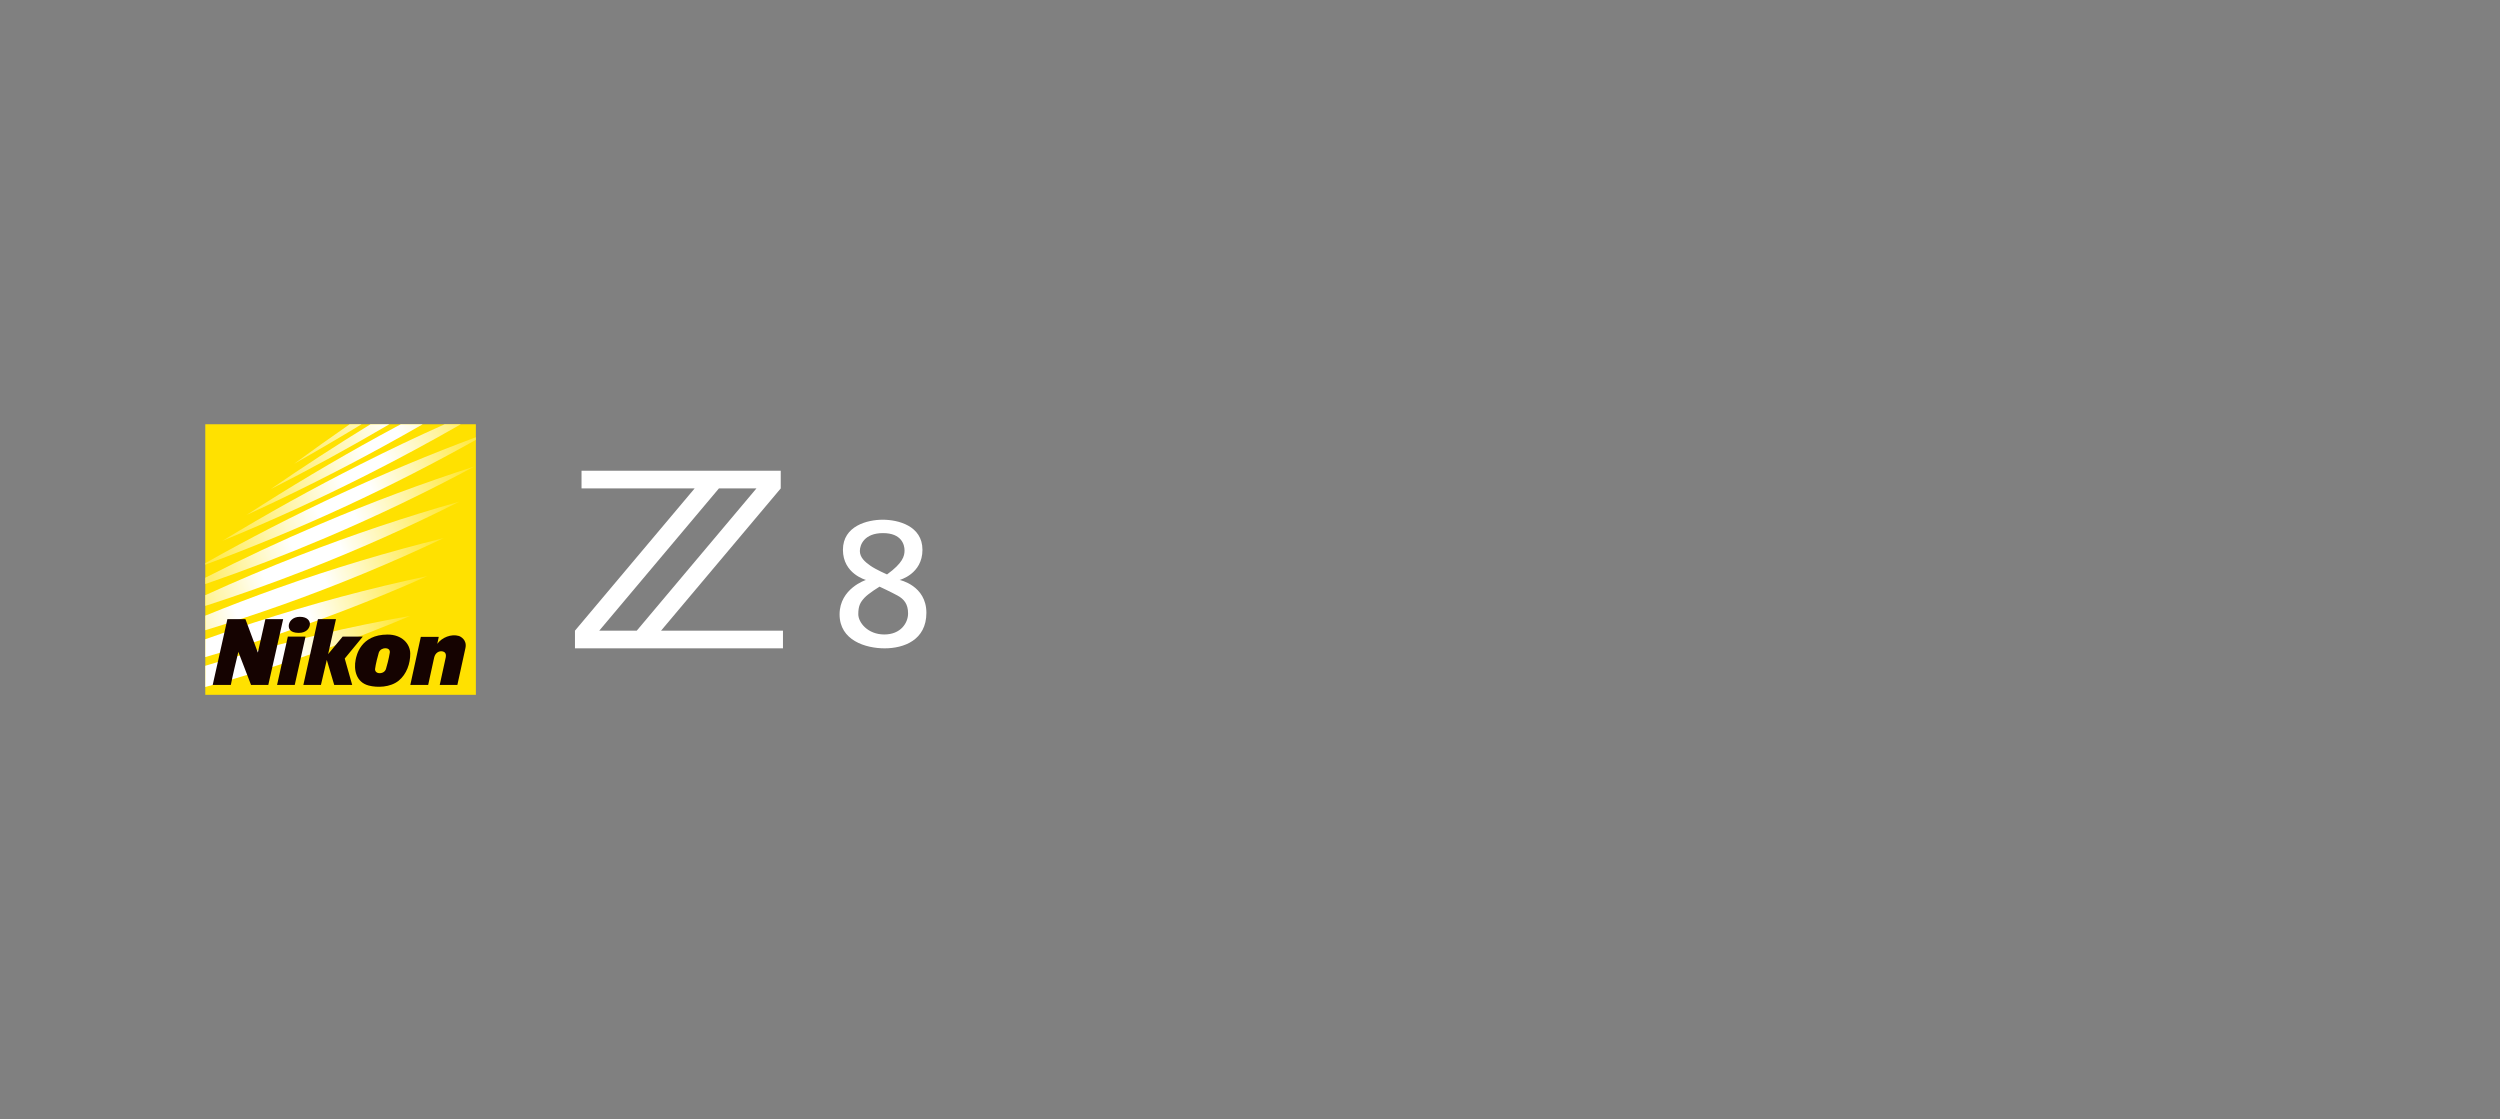 <?xml version="1.0" encoding="utf-8"?>
<!-- Generator: Adobe Illustrator 27.0.1, SVG Export Plug-In . SVG Version: 6.00 Build 0)  -->
<svg version="1.1" id="圖層_1" xmlns="http://www.w3.org/2000/svg" xmlns:xlink="http://www.w3.org/1999/xlink" x="0px" y="0px"
	 viewBox="0 0 3179 1423" enable-background="new 0 0 3179 1423" xml:space="preserve">
<rect x="0" y="0" width="3179" height="1423" fill="#808080" stroke="none"/>
<g>
	<g>
		<path fill="#FFFFFF" d="M840.601,801.939l152.175-180.865v-22.489H739.471v22.489h143.831L731.127,801.939v22.489h264.495v-22.489
			H840.601z M762.011,801.939l152.175-180.865h47.706L809.717,801.939H762.011z"/>
		<path fill="#FFFFFF" d="M1143.959,737.464c0,0,29.035-7.509,29.035-38.296c0-30.787-31.288-38.296-50.561-38.296
			c-19.273,0-50.561,7.759-50.561,38.296c0,30.537,29.285,38.296,29.285,38.296s-33.541,10.763-33.541,43.803
			c0,33.04,33.04,43.16,57.319,43.16S1178,814.057,1178,779.265C1178,744.473,1143.959,737.464,1143.959,737.464z M1093.398,700.67
			c0-8.01,5.757-22.777,29.411-22.777s27.408,14.768,27.408,22.026c0,7.259-2.253,16.019-22.277,30.537
			c0,0-13.767-6.007-21.025-11.013C1099.655,714.437,1093.398,708.68,1093.398,700.67z M1124.435,806.798
			c-21.025,0-33.04-15.268-33.04-25.781c0-10.513,2.503-15.018,7.759-20.775s19.273-14.267,19.273-14.267
			s14.517,6.758,22.777,11.264c8.26,4.505,13.516,10.763,13.516,22.777C1154.722,792.03,1145.461,806.798,1124.435,806.798z"/>
	</g>
	<g>
		<rect x="261.047" y="539.472" fill="#FFE100" width="344.069" height="344.069"/>
		
			<linearGradient id="SVGID_1_" gradientUnits="userSpaceOnUse" x1="1760.862" y1="1493.292" x2="1766.939" y2="1495.088" gradientTransform="matrix(77.357 0 0 -77.357 -136154.156 116436.141)">
			<stop  offset="0" style="stop-color:#FFE419"/>
			<stop  offset="0.34" style="stop-color:#FFFFFF"/>
			<stop  offset="0.66" style="stop-color:#FFFFFF"/>
			<stop  offset="1" style="stop-color:#FFE419"/>
		</linearGradient>
		<path fill="url(#SVGID_1_)" d="M521.727,783.108c-76.5,13.501-153.1,31.454-229.471,54.028
			c-10.446,3.089-20.851,6.254-31.209,9.493v26.968c12.91-3.55,25.821-7.232,38.723-11.045
			C376.136,839.971,450.185,813.383,521.727,783.108z"/>
		
			<linearGradient id="SVGID_00000008124225360560947450000010375641901627274646_" gradientUnits="userSpaceOnUse" x1="1761.383" y1="1493.849" x2="1767.218" y2="1495.746" gradientTransform="matrix(77.357 0 0 -77.357 -136154.156 116436.141)">
			<stop  offset="0" style="stop-color:#FFE419"/>
			<stop  offset="0.355" style="stop-color:#FFFFFF"/>
			<stop  offset="0.645" style="stop-color:#FFFFFF"/>
			<stop  offset="1" style="stop-color:#FFE419"/>
		</linearGradient>
		<path fill="url(#SVGID_00000008124225360560947450000010375641901627274646_)" d="M543.446,732.504
			c-73.426,15.619-146.903,35.257-220.127,59.065c-20.944,6.808-41.705,13.906-62.271,21.285v22.707
			c23.226-6.705,46.438-13.825,69.626-21.363C403.895,790.389,474.877,763.054,543.446,732.504z"/>
		
			<linearGradient id="SVGID_00000150092928858307604140000000508952648067795099_" gradientUnits="userSpaceOnUse" x1="1761.874" y1="1494.373" x2="1767.486" y2="1496.373" gradientTransform="matrix(77.357 0 0 -77.357 -136154.156 116436.141)">
			<stop  offset="0" style="stop-color:#FFE419"/>
			<stop  offset="0.37" style="stop-color:#FFFFFF"/>
			<stop  offset="0.63" style="stop-color:#FFFFFF"/>
			<stop  offset="1" style="stop-color:#FFE419"/>
		</linearGradient>
		<path fill="url(#SVGID_00000150092928858307604140000000508952648067795099_)" d="M564.262,684.19
			c-70.634,17.446-141.262,38.642-211.596,63.717c-30.976,11.043-61.52,22.703-91.619,34.958v18.529
			c33.05-10.059,66.069-20.954,99.023-32.699C430.405,743.618,498.518,715.357,564.262,684.19z"/>
		
			<linearGradient id="SVGID_00000054230047976879393450000010146959780969629330_" gradientUnits="userSpaceOnUse" x1="1762.339" y1="1494.87" x2="1767.74" y2="1496.976" gradientTransform="matrix(77.357 0 0 -77.357 -136154.156 116436.141)">
			<stop  offset="0" style="stop-color:#FFE419"/>
			<stop  offset="0.385" style="stop-color:#FFFFFF"/>
			<stop  offset="0.615" style="stop-color:#FFFFFF"/>
			<stop  offset="1" style="stop-color:#FFE419"/>
		</linearGradient>
		<path fill="url(#SVGID_00000054230047976879393450000010146959780969629330_)" d="M584.128,637.852
			c-67.985,19.284-135.924,42.055-203.533,68.412c-40.653,15.849-80.51,32.736-119.548,50.599v13.599
			c42.398-13.684,84.74-28.743,126.961-45.2C455.61,698.902,521.04,669.675,584.128,637.852z"/>
		
			<linearGradient id="SVGID_00000150095971903457643890000009904062784537428658_" gradientUnits="userSpaceOnUse" x1="1762.785" y1="1495.344" x2="1767.988" y2="1497.558" gradientTransform="matrix(77.357 0 0 -77.357 -136154.156 116436.141)">
			<stop  offset="0" style="stop-color:#FFE419"/>
			<stop  offset="0.4" style="stop-color:#FFFFFF"/>
			<stop  offset="0.6" style="stop-color:#FFFFFF"/>
			<stop  offset="1" style="stop-color:#FFE419"/>
		</linearGradient>
		<path fill="url(#SVGID_00000150095971903457643890000009904062784537428658_)" d="M603.277,593.15
			c-65.49,21.135-130.894,45.501-195.943,73.18c-50.053,21.3-98.835,44.104-146.287,68.31v8.029
			c51.339-17.676,102.595-37.348,153.638-59.064C479.729,655.926,542.642,625.685,603.277,593.15z"/>
		
			<linearGradient id="SVGID_00000066505176268862627140000004173246985468139431_" gradientUnits="userSpaceOnUse" x1="1763.211" y1="1495.797" x2="1768.229" y2="1498.123" gradientTransform="matrix(77.357 0 0 -77.357 -136154.156 116436.141)">
			<stop  offset="0" style="stop-color:#FFE626"/>
			<stop  offset="0.415" style="stop-color:#FFFFFF"/>
			<stop  offset="0.585" style="stop-color:#FFFFFF"/>
			<stop  offset="1" style="stop-color:#FFE419"/>
		</linearGradient>
		<path fill="url(#SVGID_00000066505176268862627140000004173246985468139431_)" d="M605.116,559.315v-3.337
			c-57.48,21.444-114.85,45.374-171.919,71.825c-59.29,27.487-116.712,56.982-172.15,88.289v1.908
			c59.974-22.148,119.842-46.993,179.385-74.591C497.064,617.156,551.985,589.065,605.116,559.315z"/>
		
			<linearGradient id="SVGID_00000165956270865227598800000014941948366460015523_" gradientUnits="userSpaceOnUse" x1="1763.619" y1="1496.231" x2="1768.463" y2="1498.673" gradientTransform="matrix(77.357 0 0 -77.357 -136154.156 116436.141)">
			<stop  offset="0" style="stop-color:#FFE733"/>
			<stop  offset="0.43" style="stop-color:#FFFFFF"/>
			<stop  offset="0.57" style="stop-color:#FFFFFF"/>
			<stop  offset="1" style="stop-color:#FFE419"/>
		</linearGradient>
		<path fill="url(#SVGID_00000165956270865227598800000014941948366460015523_)" d="M282.996,687.606
			c60.935-24.936,121.75-52.624,182.211-83.107c41.219-20.787,81.504-42.492,120.809-65.026h-20.542
			c-35.865,16.046-71.658,33.055-107.325,51.037C397.698,620.993,339.271,653.437,282.996,687.606z"/>
		
			<linearGradient id="SVGID_00000042726782394902401600000009191051791077709746_" gradientUnits="userSpaceOnUse" x1="1764.015" y1="1496.651" x2="1768.693" y2="1499.214" gradientTransform="matrix(77.357 0 0 -77.357 -136154.156 116436.141)">
			<stop  offset="0" style="stop-color:#FFE940"/>
			<stop  offset="0.445" style="stop-color:#FFFFFF"/>
			<stop  offset="0.555" style="stop-color:#FFFFFF"/>
			<stop  offset="1" style="stop-color:#FFE419"/>
		</linearGradient>
		<path fill="url(#SVGID_00000042726782394902401600000009191051791077709746_)" d="M313.414,654.874
			c58.785-26.89,117.464-56.302,175.8-88.261c16.276-8.919,32.397-17.968,48.37-27.142h-27.916
			c-9.09,4.847-18.176,9.76-27.252,14.735C424.082,586.167,367.71,619.797,313.414,654.874z"/>
		
			<linearGradient id="SVGID_00000044869119154981859660000013836259589549176213_" gradientUnits="userSpaceOnUse" x1="1764.407" y1="1497.066" x2="1768.914" y2="1499.747" gradientTransform="matrix(77.357 0 0 -77.357 -136154.156 116436.141)">
			<stop  offset="0" style="stop-color:#FFEA4C"/>
			<stop  offset="0.46" style="stop-color:#FFFFFF"/>
			<stop  offset="0.54" style="stop-color:#FFFFFF"/>
			<stop  offset="1" style="stop-color:#FFE419"/>
		</linearGradient>
		<path fill="url(#SVGID_00000044869119154981859660000013836259589549176213_)" d="M495.144,539.472H471.16
			c-43.714,26.831-86.252,54.494-127.547,82.889C394.246,596.572,444.815,568.945,495.144,539.472z"/>
		
			<linearGradient id="SVGID_00000054972618458594042990000004830593469066749581_" gradientUnits="userSpaceOnUse" x1="1764.803" y1="1497.482" x2="1769.143" y2="1500.285" gradientTransform="matrix(77.357 0 0 -77.357 -136154.156 116436.141)">
			<stop  offset="0" style="stop-color:#FFEC59"/>
			<stop  offset="0.475" style="stop-color:#FFFFFF"/>
			<stop  offset="0.525" style="stop-color:#FFFFFF"/>
			<stop  offset="1" style="stop-color:#FFE419"/>
		</linearGradient>
		<path fill="url(#SVGID_00000054972618458594042990000004830593469066749581_)" d="M459.782,539.472h-15.121
			c-23.982,16.578-47.574,33.369-70.768,50.354C402.549,573.616,431.192,556.832,459.782,539.472z"/>
		<path fill="#150301" d="M385.756,870.982l18.578-83.708l22.895,0.003l-9.981,44.522l18.493-22.324h25.6l-22.972,27.909
			l9.47,33.599h-22.844l-9.441-31.834l-7.477,31.834L385.756,870.982L385.756,870.982z M303.086,828.906l16.132,42.074h21.942
			l18.909-83.708l-22.599,0.003l-9.566,42.579l-15.831-42.606H289.16l-18.681,83.733h23.042
			C296.137,857.565,299.638,843.396,303.086,828.906z M374.792,870.982l13.707-61.474h-22.488l-13.704,61.474H374.792z
			 M367.163,796.04c0,1.929,0.453,8.75,12.761,8.75c10.223,0,14.165-6.551,14.165-11.442c0-3.293-2.691-9.007-12.766-9.007
			C372.044,784.341,367.163,790.546,367.163,796.04z M583.456,808.678c-9.615-2.864-21.53,1.887-27.411,10.027
			c0.571-2.523,1.182-5.457,1.873-8.836h-22.819l-13.354,61.112h22.709l7.576-34.661c1.393-6.379,6.522-9.105,11.064-7.931
			c1.959,0.53,4.653,2.01,3.761,7.325l-7.708,35.266h22.442l10.287-47.066C594.054,813.542,585.535,809.301,583.456,808.678z
			 M507.096,865.438c9.858-8.062,14.734-21.692,14.577-34.516c-0.167-12.326-10.606-24.019-28.767-24.019
			c-34.619,0-39.655,26.984-40.655,31.91c-2.535,12.459,0.285,28.63,16.546,32.915C479.528,874.561,496.306,874.254,507.096,865.438
			z M481.7,829.808c1.627-4.484,6.058-5.477,8.061-5.497c4.962-0.042,6.321,2.901,5.889,5.673
			c-1.194,7.686-3.856,17.438-4.839,20.547c-0.012,0.041-0.02,0.081-0.032,0.115c-1.081,3.395-4.28,5.372-8.046,5.372
			c-3.812,0-6.117-2.397-5.788-5.453C477.503,845.409,480.768,832.371,481.7,829.808z"/>
	</g>
</g>
</svg>
